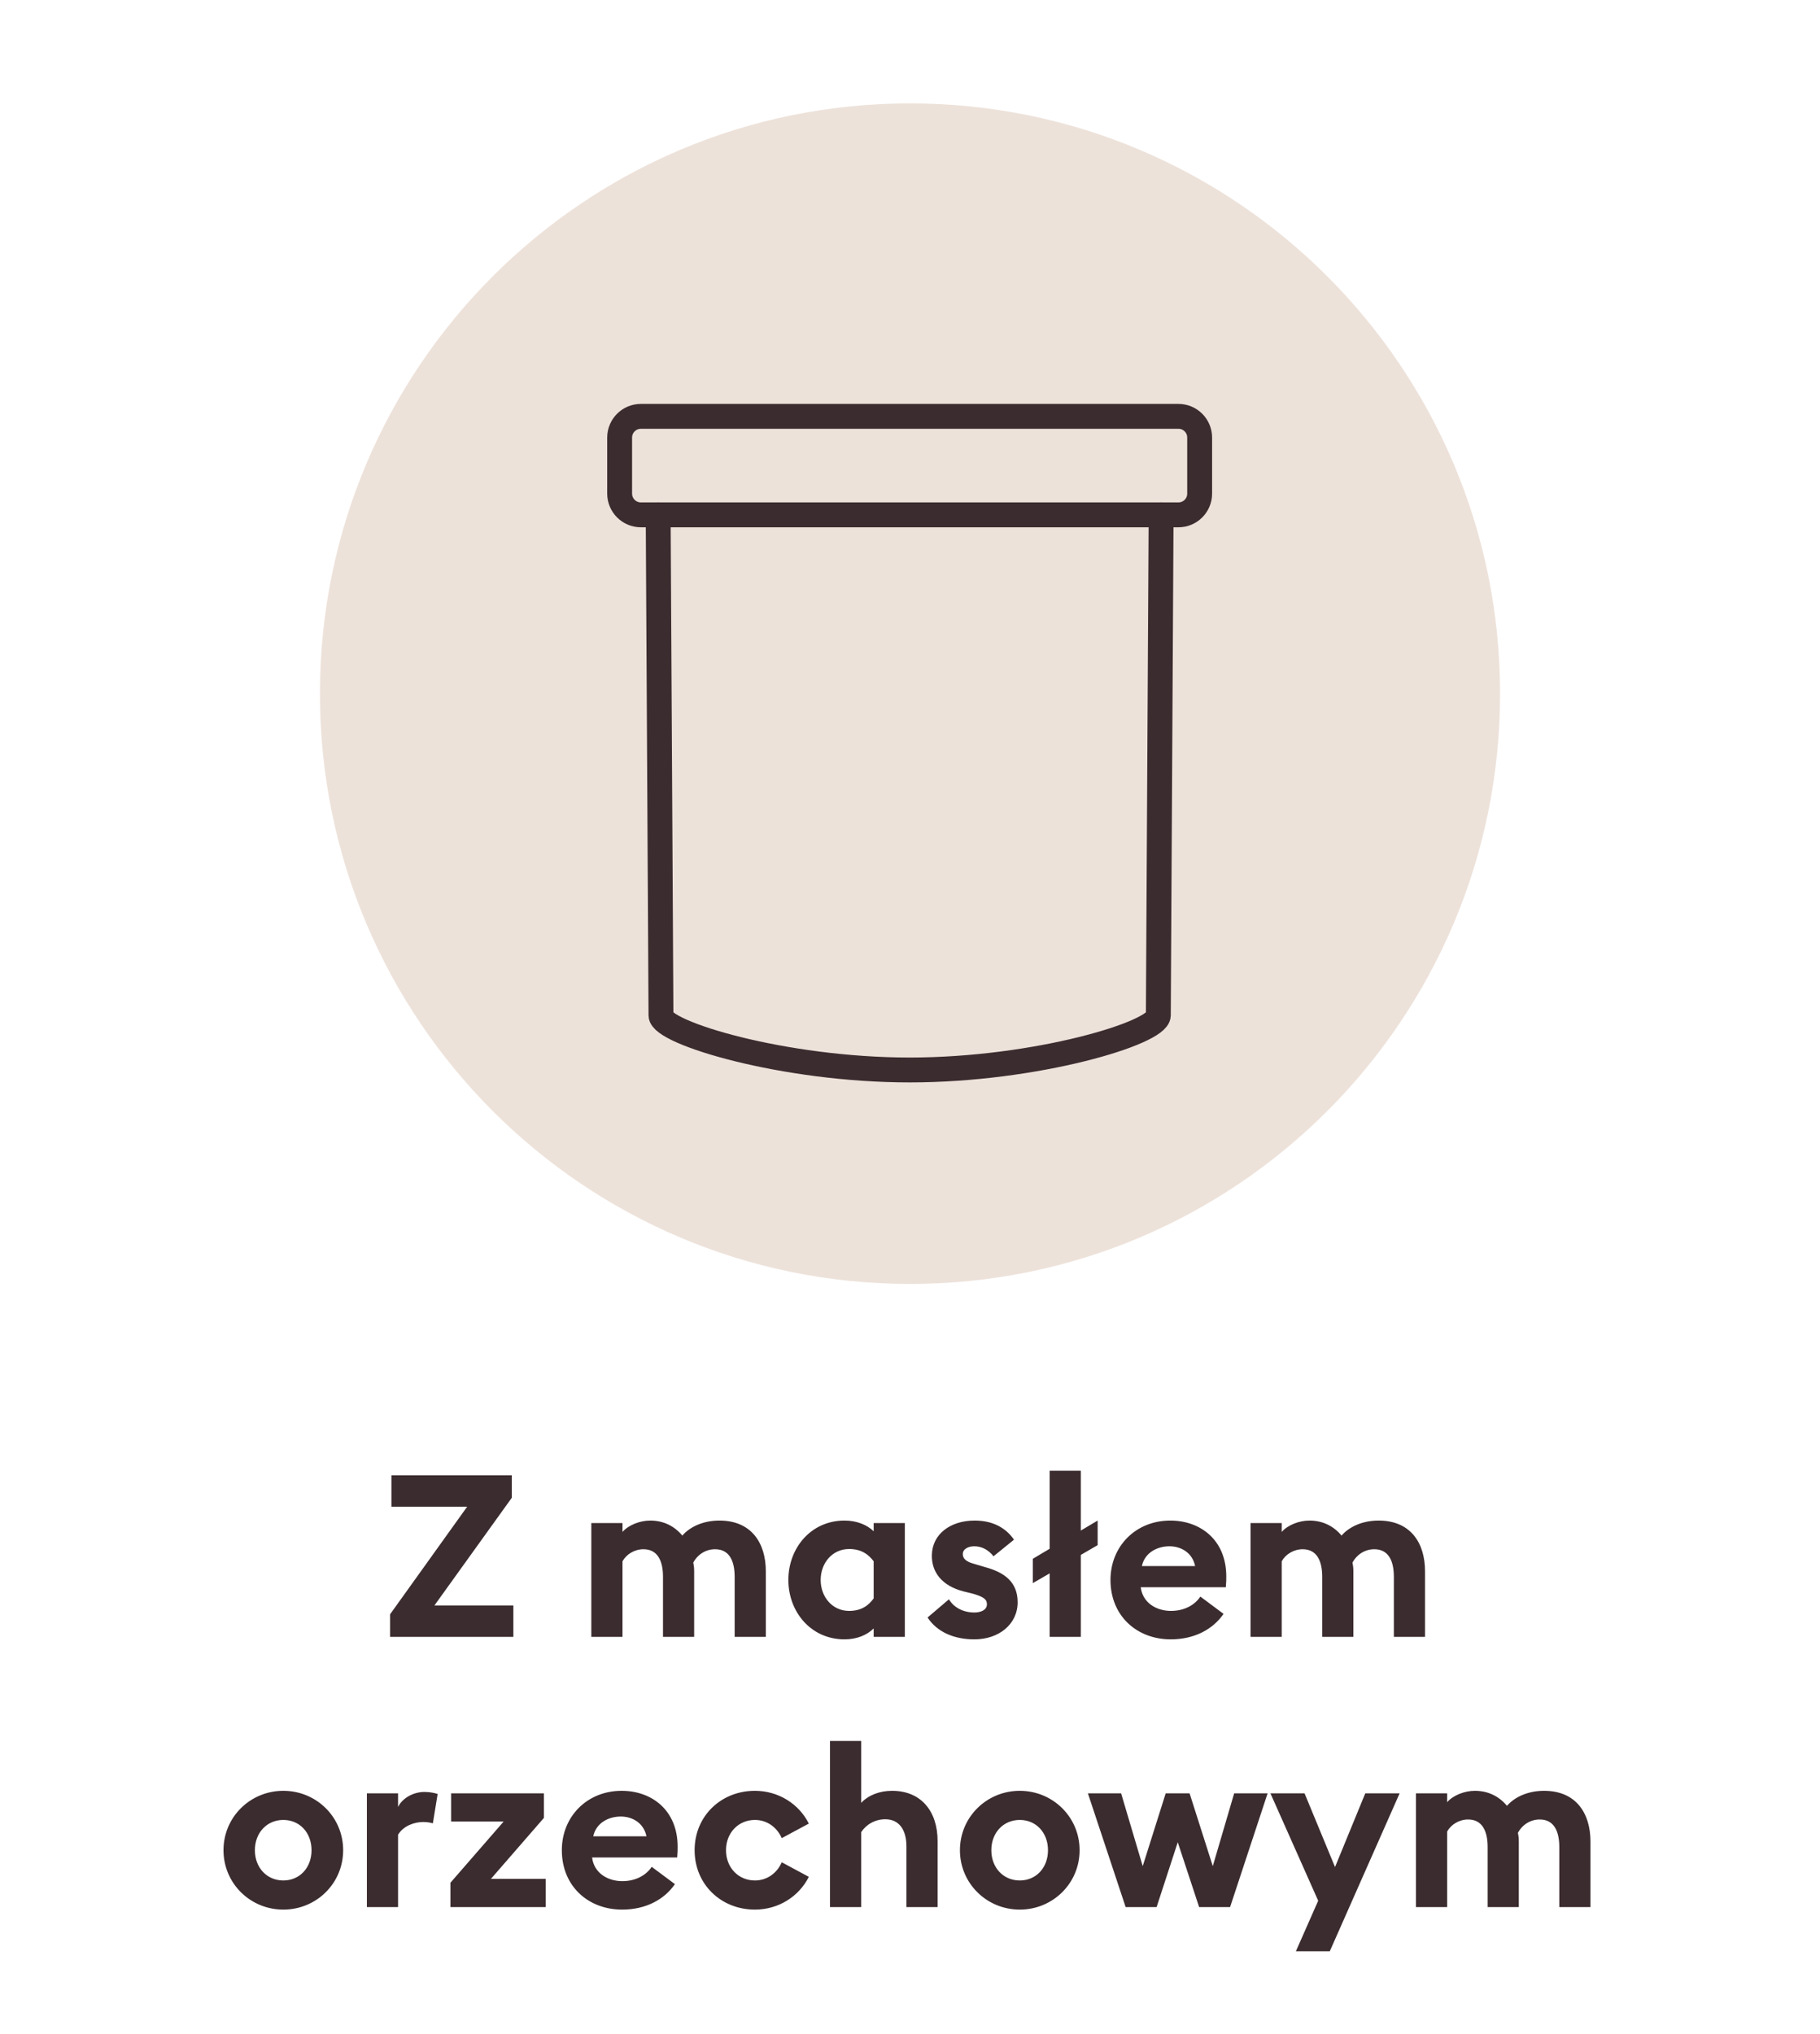 <svg width="128" height="143" viewBox="0 0 128 143" fill="none" xmlns="http://www.w3.org/2000/svg">
<g clip-path="url(#clip0_1_1546)">
<path d="M64 90.269C86.92 90.269 105.5 71.689 105.5 48.769C105.5 25.849 86.92 7.269 64 7.269C41.08 7.269 22.5 25.849 22.5 48.769C22.5 71.689 41.08 90.269 64 90.269Z" fill="#EDE2DA"/>
<path d="M46.289 36.197L46.486 71.386C46.486 72.605 55.083 75.225 63.977 75.225C72.87 75.225 81.451 72.623 81.465 71.386L81.661 36.197" stroke="#3B2C2F" stroke-width="1.75" stroke-linecap="round" stroke-linejoin="round"/>
<path d="M45.072 29.272H82.881C83.704 29.272 84.371 29.939 84.371 30.762V30.765V34.709C84.369 35.531 83.703 36.196 82.881 36.197H45.072C44.25 36.196 43.583 35.531 43.579 34.709V30.765C43.579 29.94 44.248 29.272 45.072 29.272Z" stroke="#3B2C2F" stroke-width="1.75" stroke-linecap="round" stroke-linejoin="round"/>
<path d="M27.433 115.08V113.496L32.857 105.928H27.529V103.72H35.993V105.304L30.553 112.872H36.105V115.08H27.433ZM51.668 115.08V110.856C51.668 109.752 51.3 108.92 50.292 108.92C49.636 108.92 49.06 109.288 48.756 109.864C48.804 110.088 48.82 110.248 48.82 110.472V115.08H46.628V110.856C46.628 109.752 46.26 108.92 45.252 108.92C44.628 108.92 44.052 109.272 43.78 109.768V115.08H41.588V107.08H43.78V107.704C44.196 107.224 44.996 106.904 45.732 106.904C46.676 106.904 47.444 107.304 47.988 107.96C48.484 107.384 49.396 106.904 50.596 106.904C52.852 106.904 53.86 108.488 53.86 110.472V115.08H51.668ZM61.445 114.488C60.981 114.952 60.261 115.256 59.397 115.256C57.029 115.256 55.445 113.32 55.445 111.08C55.445 108.84 57.029 106.904 59.397 106.904C60.261 106.904 60.981 107.208 61.445 107.656V107.08H63.637V115.08H61.445V114.488ZM57.717 111.08C57.717 112.264 58.533 113.256 59.717 113.256C60.565 113.256 61.077 112.888 61.445 112.376V109.768C61.077 109.272 60.565 108.904 59.717 108.904C58.533 108.904 57.717 109.896 57.717 111.08ZM71.57 112.648C71.57 114.2 70.242 115.256 68.53 115.256C67.122 115.256 65.922 114.76 65.234 113.72L66.738 112.44C67.09 113.032 67.762 113.368 68.53 113.368C68.978 113.368 69.41 113.192 69.41 112.792C69.41 112.456 69.218 112.264 68.338 112.024L67.746 111.88C66.274 111.496 65.506 110.552 65.538 109.32C65.57 107.848 66.85 106.904 68.546 106.904C69.762 106.904 70.706 107.368 71.314 108.248L69.874 109.416C69.506 108.952 69.042 108.712 68.514 108.712C68.13 108.712 67.714 108.888 67.714 109.256C67.714 109.496 67.826 109.768 68.498 109.944L69.25 110.168C70.69 110.552 71.57 111.256 71.57 112.648ZM73.821 115.08V110.616L72.637 111.304V109.592L73.821 108.888V103.4H76.013V107.608L77.197 106.904V108.632L76.013 109.32V115.08H73.821ZM78.1 111.08C78.1 108.712 79.876 106.904 82.308 106.904C84.404 106.904 86.244 108.248 86.244 110.84C86.244 111.032 86.244 111.256 86.212 111.592H80.228C80.356 112.664 81.3 113.256 82.356 113.256C83.348 113.256 84.068 112.792 84.42 112.248L86.052 113.464C85.316 114.536 84.02 115.256 82.34 115.256C79.956 115.256 78.1 113.608 78.1 111.08ZM82.244 108.712C81.428 108.712 80.516 109.128 80.308 110.104H84.052C83.86 109.16 83.06 108.712 82.244 108.712ZM98.03 115.08V110.856C98.03 109.752 97.662 108.92 96.654 108.92C95.998 108.92 95.422 109.288 95.118 109.864C95.166 110.088 95.182 110.248 95.182 110.472V115.08H92.99V110.856C92.99 109.752 92.622 108.92 91.614 108.92C90.99 108.92 90.414 109.272 90.142 109.768V115.08H87.95V107.08H90.142V107.704C90.558 107.224 91.358 106.904 92.094 106.904C93.038 106.904 93.806 107.304 94.35 107.96C94.846 107.384 95.758 106.904 96.958 106.904C99.214 106.904 100.222 108.488 100.222 110.472V115.08H98.03ZM24.134 130.08C24.134 132.416 22.246 134.256 19.926 134.256C17.606 134.256 15.718 132.416 15.718 130.08C15.718 127.744 17.606 125.904 19.926 125.904C22.246 125.904 24.134 127.744 24.134 130.08ZM17.926 130.08C17.926 131.312 18.774 132.208 19.926 132.208C21.078 132.208 21.91 131.312 21.91 130.08C21.91 128.848 21.078 127.952 19.926 127.952C18.774 127.952 17.926 128.848 17.926 130.08ZM25.803 134.08V126.08H27.995V127.04C28.267 126.464 29.019 125.984 29.851 125.984C30.251 125.984 30.603 126.064 30.779 126.128L30.443 128.192C30.347 128.16 30.091 128.096 29.771 128.096C29.163 128.096 28.379 128.352 27.995 128.992V134.08H25.803ZM31.678 134.08V132.368L35.422 128.064H31.726V126.08H38.254V127.808L34.526 132.096H38.382V134.08H31.678ZM39.514 130.08C39.514 127.712 41.29 125.904 43.722 125.904C45.818 125.904 47.658 127.248 47.658 129.84C47.658 130.032 47.658 130.256 47.626 130.592H41.642C41.77 131.664 42.714 132.256 43.77 132.256C44.762 132.256 45.482 131.792 45.834 131.248L47.466 132.464C46.73 133.536 45.434 134.256 43.754 134.256C41.37 134.256 39.514 132.608 39.514 130.08ZM43.658 127.712C42.842 127.712 41.93 128.128 41.722 129.104H45.466C45.274 128.16 44.474 127.712 43.658 127.712ZM56.884 131.952C56.196 133.328 54.756 134.256 53.092 134.256C50.724 134.256 48.852 132.496 48.852 130.08C48.852 127.664 50.724 125.904 53.092 125.904C54.756 125.904 56.196 126.832 56.884 128.208L54.98 129.232C54.66 128.496 53.972 127.952 53.092 127.952C51.94 127.952 51.06 128.848 51.06 130.08C51.06 131.312 51.94 132.208 53.092 132.208C53.972 132.208 54.66 131.664 54.98 130.928L56.884 131.952ZM58.373 134.08V122.4H60.565V126.752C61.077 126.208 61.861 125.904 62.741 125.904C64.757 125.904 65.941 127.312 65.941 129.44V134.08H63.749V129.808C63.749 128.672 63.253 127.904 62.261 127.904C61.525 127.904 60.901 128.288 60.565 128.816V134.08H58.373ZM75.928 130.08C75.928 132.416 74.04 134.256 71.72 134.256C69.4 134.256 67.512 132.416 67.512 130.08C67.512 127.744 69.4 125.904 71.72 125.904C74.04 125.904 75.928 127.744 75.928 130.08ZM69.72 130.08C69.72 131.312 70.568 132.208 71.72 132.208C72.872 132.208 73.704 131.312 73.704 130.08C73.704 128.848 72.872 127.952 71.72 127.952C70.568 127.952 69.72 128.848 69.72 130.08ZM84.335 134.08L82.831 129.52L81.343 134.08H79.167L76.511 126.08H78.847L80.367 131.2L81.983 126.08H83.663L85.295 131.2L86.799 126.08H89.151L86.511 134.08H84.335ZM93.524 137.184H91.14L92.708 133.632L89.348 126.08H91.748L93.892 131.264L96.02 126.08H98.436L93.524 137.184ZM109.665 134.08V129.856C109.665 128.752 109.297 127.92 108.289 127.92C107.633 127.92 107.057 128.288 106.753 128.864C106.801 129.088 106.817 129.248 106.817 129.472V134.08H104.625V129.856C104.625 128.752 104.257 127.92 103.249 127.92C102.625 127.92 102.049 128.272 101.777 128.768V134.08H99.585V126.08H101.777V126.704C102.193 126.224 102.993 125.904 103.729 125.904C104.673 125.904 105.441 126.304 105.985 126.96C106.481 126.384 107.393 125.904 108.593 125.904C110.849 125.904 111.857 127.488 111.857 129.472V134.08H109.665Z" fill="#3B2C2F"/>
</g>
<defs>
<clipPath id="clip0_1_1546">
<rect width="128" height="143" fill="white"/>
</clipPath>
</defs>
</svg>
